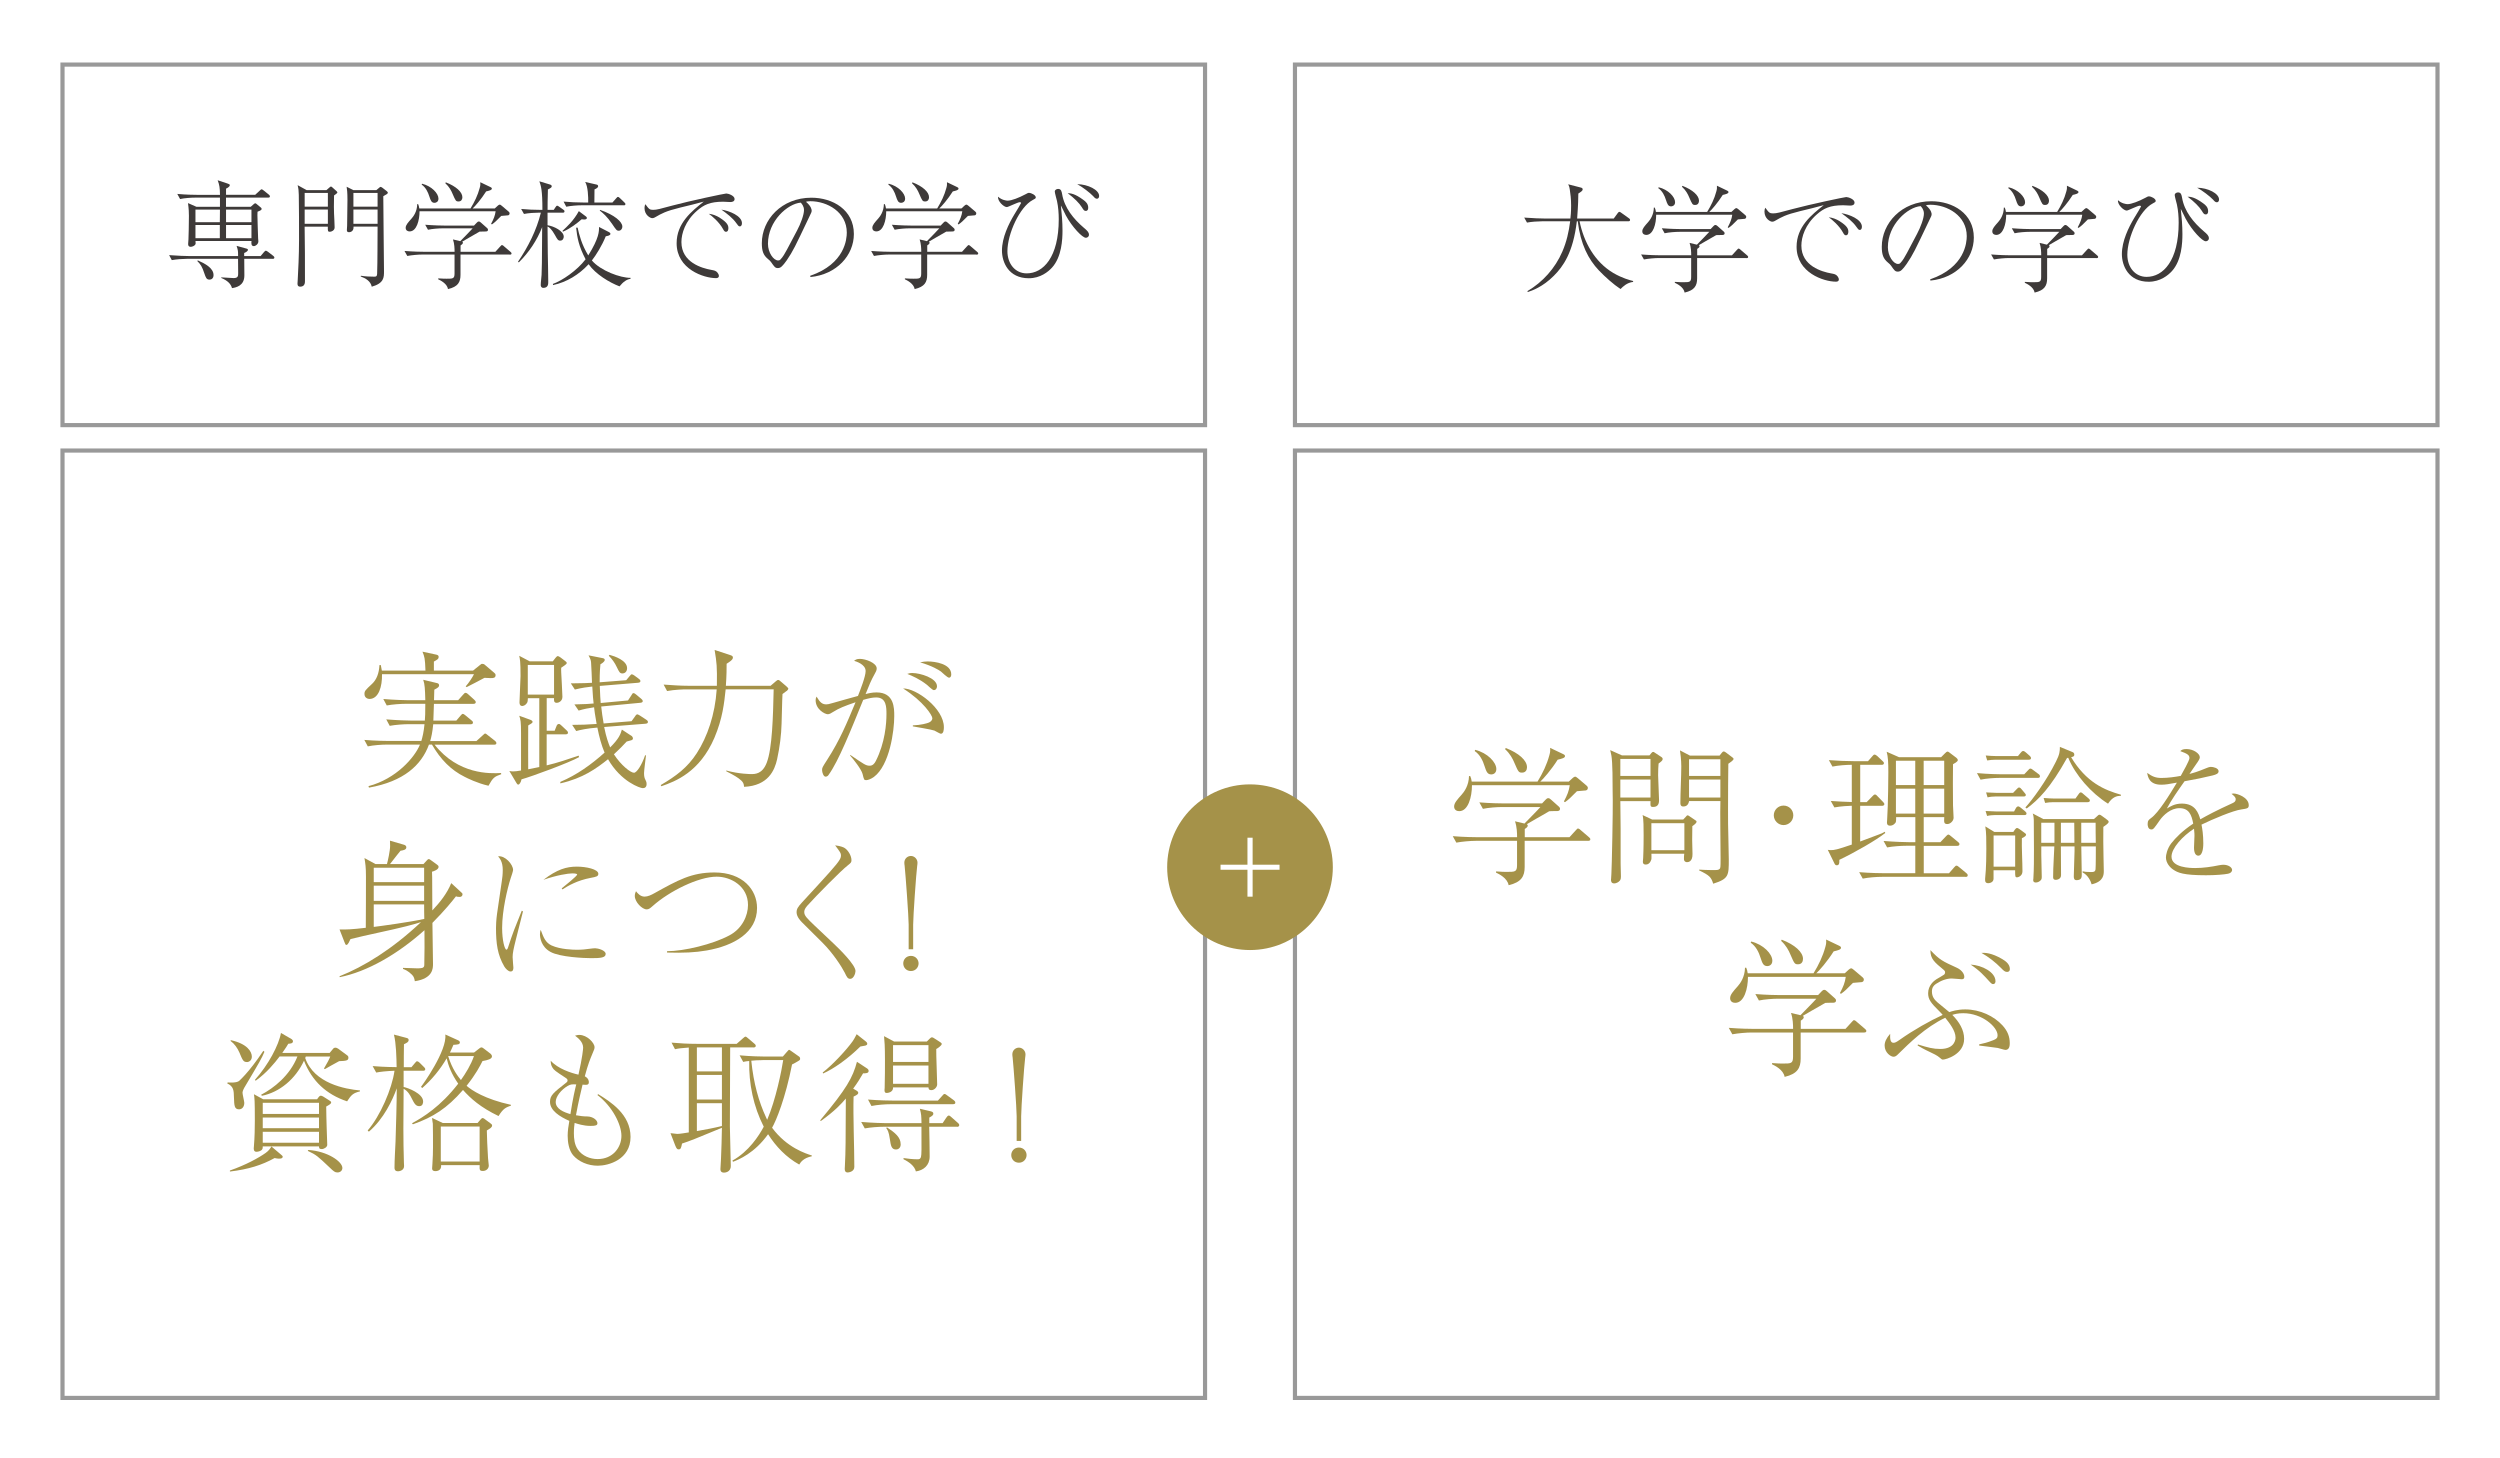 <?xml version="1.0" encoding="UTF-8"?>
<svg xmlns="http://www.w3.org/2000/svg" version="1.1" viewBox="0 0 600 350">
  <defs>
    <style>
      .cls-1 {
        fill: #3e3a39;
      }

      .cls-2 {
        fill: #a59249;
      }

      .cls-3, .cls-4 {
        fill: #fff;
      }

      .cls-4 {
        stroke: #999;
        stroke-miterlimit: 10;
      }
    </style>
  </defs>
  <!-- Generator: Adobe Illustrator 28.7.2, SVG Export Plug-In . SVG Version: 1.2.0 Build 154)  -->
  <g>
    <g id="_レイヤー_1" data-name="レイヤー_1">
      <rect class="cls-3" width="600" height="350"/>
      <rect class="cls-4" x="15" y="15.5" width="274.21" height="86.53"/>
      <rect class="cls-4" x="310.79" y="15.5" width="274.21" height="86.53"/>
      <rect class="cls-4" x="15" y="108.13" width="274.21" height="227.37"/>
      <rect class="cls-4" x="310.79" y="108.13" width="274.21" height="227.37"/>
      <g>
        <path class="cls-1" d="M65.42,62.12h-6.8c0,.62.03,3.42.03,3.98,0,2.55-2.07,2.91-2.97,3.05-.28-1.04-1.09-1.82-2.58-2.44v-.14c.45.03,2.55.17,2.97.17,1.09,0,1.09-.53,1.09-1.18,0-.56-.03-2.97-.03-3.44h-12.29c-.98,0-2.55.11-3.61.31l-.64-1.2c2.1.17,4.12.22,4.65.22h11.9c0-1.2,0-1.34-.36-2.44l2.44.67c.14.03.28.11.28.28,0,.36-.62.64-.9.76v.73h3.95l.78-.92c.25-.28.34-.36.48-.36s.42.2.53.28l1.23.95c.14.11.28.25.28.42,0,.25-.22.31-.42.31h-.01ZM64.35,47.42h-10.11v2.21h5.94l.7-.62c.17-.14.25-.22.39-.22.11,0,.22.08.31.17l1.01.84c.11.11.2.17.2.31,0,.28-.11.34-.98.7-.03.31-.03.39-.03.81,0,1.15.14,4.4.17,5.63.03.11.06.59.06.67,0,.67-.67,1.15-1.09,1.15-.67,0-.62-.73-.56-1.23h-13.44c.03.59.06.67-.03.81-.14.31-.73.59-1.12.59-.34,0-.62-.17-.62-.64,0-.17.08-.98.08-1.15.03-.92.11-3.3.11-5.66,0-.7-.03-1.68-.22-3.05l2.04.9h5.63v-2.21h-5.99c-.98,0-2.55.11-3.58.34l-.67-1.23c2.1.2,4.14.22,4.65.22h5.6c-.03-1.76-.14-2.38-.56-3.5l2.35.78c.42.14.56.2.56.42,0,.39-.78.76-.9.81v1.48h7l1.06-.98c.34-.31.36-.34.48-.34.14,0,.34.17.53.31l1.18.95c.14.11.28.25.28.45,0,.25-.22.28-.42.28h-.01ZM46.91,50.31v3.02h5.85l.03-3.02s-5.88,0-5.88,0ZM52.76,54h-5.85v3.16h5.85v-3.16ZM50.3,67.11c-.76,0-.9-.48-1.26-1.51-.53-1.6-.87-2.13-1.68-2.94l.11-.17c1.76.78,3.78,1.85,3.78,3.53,0,.81-.53,1.09-.95,1.09ZM60.35,50.31h-6.1v3.02h6.1v-3.02ZM60.35,54h-6.1v3.16h6.1v-3.16Z"/>
        <path class="cls-1" d="M80.17,46.92c-.06,2.46-.03,3.36,0,4.31.03.92.14,2.41.14,3.36,0,.73-.78,1.04-1.15,1.04-.5,0-.5-.22-.48-1.23h-5.57c.08,3.28.08,9.49.08,13.08,0,.31,0,1.32-1.12,1.32-.67,0-.67-.5-.67-.76,0-.17.06-.84.06-.98.11-2.04.31-5.77.31-9.44,0-2.69,0-8.54-.06-10.86-.03-1.01-.06-1.43-.28-2.32l2.18,1.2h4.73l.7-.62c.25-.22.31-.25.39-.25.14,0,.36.22.39.25l.87.78c.06.06.28.25.28.39,0,.22-.73.64-.81.73h.01ZM78.69,46.3h-5.57v3.3h5.57v-3.3ZM78.69,50.28h-5.57v3.44h5.57v-3.44ZM91.99,47.09c-.03,1.04.17,15.15.17,18,0,1.51,0,2.88-2.94,3.72-.25-1.32-1.48-2.04-2.66-2.46l.06-.17c1.06.17,2.13.22,3.19.22.48,0,.67-.08.7-.7.11-3.14.08-8.18.11-11.31h-5.77c.08,1.32-.98,1.34-1.12,1.34-.45,0-.48-.31-.48-.53,0-.17.06-.9.06-1.06,0-.95.08-5.26.08-6.16,0-1.79-.11-2.69-.2-3.16l1.62.81h5.52l.59-.5c.11-.11.31-.28.45-.28.11,0,.34.17.42.22l.98.76c.17.14.31.28.31.42,0,.25-.28.39-1.09.84h0ZM90.62,46.3h-5.8v3.3h5.8v-3.3ZM90.62,50.28h-5.8v3.44h5.8v-3.44Z"/>
        <path class="cls-1" d="M122.31,61.09h-11.79v4.87c0,1.74-.59,2.86-3,3.42-.22-1.34-1.88-2.13-2.35-2.35v-.22c1.04.08,1.71.08,2.04.08,1.48,0,1.88,0,1.88-1.26v-4.54h-7.73c-1.01,0-2.55.14-3.61.34l-.67-1.2c2.1.17,4.14.2,4.68.2h7.34c0-.76-.03-1.93-.39-2.97l1.76.42c.45-.48,2.58-2.6,2.97-3.08h-7.14c-.98,0-2.52.11-3.58.34l-.67-1.2c2.1.17,4.14.2,4.65.2h7.06l.67-.7c.17-.2.31-.28.5-.28.17,0,.31.11.48.25l1.51,1.34c.11.11.2.22.2.36,0,.45-.36.45-.73.45-.64,0-.92,0-1.29.03-.39.25-2.13,1.23-2.49,1.43-.56.34-1.48.87-1.68.98.06.06.17.11.17.28,0,.25-.34.48-.56.62v1.54h8.34l1.15-1.26c.28-.31.34-.36.45-.36.17,0,.5.28.5.31l1.51,1.29c.14.14.28.22.28.42,0,.25-.25.28-.45.28v-.03ZM121.92,51.68s-1.46.14-1.62.14c-1.32,1.32-1.46,1.48-2.24,2.04l-.2-.14c.62-1.15.95-1.96,1.09-3.02h-18.26c0,2.18-.7,4.84-2.38,4.84-.45,0-.95-.22-.95-.87s.56-1.26,1.43-2.24c.42-.48,1.32-1.65,1.34-3.44h.22c.14.34.22.59.28,1.04h12.29c.95-1.54,1.74-3.16,2.21-4.93.17-.59.17-.87.14-1.37l2.46,1.18c.17.08.31.17.31.36,0,.34-.56.48-1.37.67-1.18,1.88-2.74,3.67-3.25,4.09h5.32l.73-.67c.11-.11.31-.25.48-.25.08,0,.14,0,.48.28l1.65,1.4c.14.14.22.22.22.42,0,.14-.06.42-.39.48h0ZM104.28,48.68c-.73,0-.92-.59-1.23-1.51-.34-1.09-.87-2.18-1.85-2.86l.08-.22c2.3.56,3.95,2.32,3.95,3.58,0,.81-.62,1.01-.95,1.01ZM110.05,48.35c-.64,0-.7-.14-1.43-1.82-.31-.76-.81-1.71-1.74-2.55l.11-.22c2.46.95,3.98,2.32,3.98,3.58,0,.5-.25,1.01-.92,1.01Z"/>
        <path class="cls-1" d="M135.05,51.04h-3.64v3.02c1.54.22,3.89,1.4,3.89,2.74,0,.36-.2.95-.84.95-.53,0-.67-.25-1.29-1.37-.76-1.34-1.29-1.82-1.76-2.02.03,1.04.06,5.57.06,6.5.03,1.9.11,4.93.11,6.83,0,.45,0,1.4-1.18,1.4-.53,0-.62-.45-.62-.67,0-.7.17-1.79.2-2.46.08-1.48.08-2.46.14-11.45-1.23,3.16-3.16,6.05-5.6,8.46l-.2-.14c2.44-3.61,4.45-7.56,5.49-11.79h-.48c-.87,0-2.44.08-3.58.31l-.67-1.2c1.54.14,3.11.22,4.65.22h.45c0-4.82-.34-5.74-.73-6.86l2.66.81c.17.06.31.2.31.39,0,.28-.25.42-.92.76-.08,2.44-.08,4.06-.08,4.9h1.48l.42-.64c.17-.28.28-.36.42-.36.11,0,.17.03.56.31l.9.64c.14.08.28.2.28.42,0,.25-.22.31-.42.31h-.01ZM148.69,68.73c-2.41-.92-5.74-2.91-7.42-5.32-2.3,2.49-5.24,4.31-8.54,5.01l-.03-.28c2.21-.78,5.8-3.22,7.84-5.91-1.65-3.14-2.02-5.24-2.27-7.59h.36c.34,1.54.92,3.98,2.55,6.66,2.63-4.2,2.6-5.82,2.58-6.83l2.38,1.23c.14.06.36.22.36.42,0,.39-.64.5-1.12.59-.9,2.24-2.32,4.51-3.33,5.8,2.07,2.46,6.86,4.2,9.27,4.17v.25c-.84.08-1.76.7-2.63,1.79h0ZM140.23,52.69c-.25,0-.48-.03-.64-.06-1.09.95-2.72,2.24-4.48,2.97l-.11-.2c1.12-1.04,2.69-2.46,3.92-4.73l1.68,1.26c.17.14.25.22.25.36,0,.39-.5.39-.62.39h0ZM149.67,49.27h-10.16c-.9,0-2.46.11-3.61.34l-.64-1.23c1.54.14,3.08.22,4.65.22h1.26c.03-1.29-.06-3.89-.73-4.93l2.58.59c.28.06.53.11.53.42,0,.39-.48.59-.87.78,0,.28,0,.56-.03,3.14h4.34l.87-.98c.28-.31.31-.36.45-.36.17,0,.31.14.53.34l.98.95c.17.17.28.25.28.45,0,.25-.22.28-.42.28h0ZM148.52,55.38c-.5,0-.62-.17-1.6-1.62-1.18-1.74-2.16-2.6-2.97-3.22l.06-.17c3.47,1.2,5.35,2.86,5.35,4,0,.62-.42,1.01-.84,1.01Z"/>
        <path class="cls-1" d="M156.81,50.36c.78,0,1.54-.2,4.62-1.04,4.17-1.12,12.52-2.88,12.88-2.88.45,0,1.99.5,1.99,1.32,0,.67-.7.73-1.06.73-.25,0-1.46-.08-1.68-.08-3.16,0-4.68.76-6.27,2.16-2.86,2.49-3.75,5.49-3.75,7.53,0,4.9,4.96,6.27,7.11,6.66.76.14,1.18.2,1.57.7.2.25.31.53.31.76,0,.45-.39.53-.7.53-2.88,0-9.44-2.13-9.44-8.37,0-4.82,3.58-7.67,6.52-10-1.68.48-3.75.98-5.63,1.43-3.56.87-4.54,1.46-5.94,2.27-.17.11-.48.28-.81.28-.45,0-1.85-.73-1.85-2.44,0-.42.08-.64.2-.92.87,1.18,1.01,1.37,1.93,1.37h0ZM172.71,52.24c1.88,1.18,2.1,1.88,2.1,2.52,0,.28-.06.87-.59.87-.31,0-.48-.28-.67-.62-.92-1.71-2.69-3.19-3.44-3.7.92.08,1.82.45,2.6.92h0ZM178.06,53.58c0,.67-.36.76-.5.76-.31,0-.5-.31-.78-.7-.95-1.37-2.3-2.35-3.64-3.33,1.85.28,4.93,1.46,4.93,3.28h0Z"/>
        <path class="cls-1" d="M194.47,66.18c8.37-2.88,8.76-8.9,8.76-10.36,0-4.9-4.65-7.53-8.76-7.53-.59,0-.76.06-1.04.14,1.37,1.15,1.37,1.99,1.37,2.13,0,.34-.08.45-.67,1.68-3.42,7.17-3.72,7.87-5.32,10.25-.14.2-1.04,1.51-1.6,1.74-.17.08-.36.11-.53.11-.64,0-.84-.31-1.62-1.43-.2-.28-.36-.42-.76-.76-1.09-.9-1.46-1.88-1.46-3.78,0-5.63,4.73-10.92,11.9-10.92,5.12,0,10.19,2.91,10.19,8.71,0,5.12-4.12,9.72-10.42,10.33l-.06-.31h.02ZM191.31,55.29c.84-1.57,1.65-3.75,1.65-4.87,0-.95-.56-1.54-.78-1.79-3.14.25-7.87,4.4-7.87,9.88,0,2.13,1.34,4,2.44,4,.17,0,.36-.03.53-.2.62-.62,1.12-1.54,1.62-2.46l2.41-4.56Z"/>
        <path class="cls-1" d="M234.31,61.09h-11.79v4.87c0,1.74-.59,2.86-3,3.42-.22-1.34-1.88-2.13-2.35-2.35v-.22c1.04.08,1.71.08,2.04.08,1.48,0,1.88,0,1.88-1.26v-4.54h-7.73c-1.01,0-2.55.14-3.61.34l-.67-1.2c2.1.17,4.14.2,4.68.2h7.34c0-.76-.03-1.93-.39-2.97l1.76.42c.45-.48,2.58-2.6,2.97-3.08h-7.14c-.98,0-2.52.11-3.58.34l-.67-1.2c2.1.17,4.14.2,4.65.2h7.06l.67-.7c.17-.2.31-.28.5-.28.17,0,.31.11.48.25l1.51,1.34c.11.11.2.22.2.36,0,.45-.36.45-.73.45-.64,0-.92,0-1.29.03-.39.25-2.13,1.23-2.49,1.43-.56.34-1.48.87-1.68.98.06.06.17.11.17.28,0,.25-.34.48-.56.62v1.54h8.34l1.15-1.26c.28-.31.34-.36.45-.36.17,0,.5.28.5.31l1.51,1.29c.14.14.28.22.28.42,0,.25-.25.28-.45.28v-.03ZM233.92,51.68s-1.46.14-1.62.14c-1.32,1.32-1.46,1.48-2.24,2.04l-.2-.14c.62-1.15.95-1.96,1.09-3.02h-18.26c0,2.18-.7,4.84-2.38,4.84-.45,0-.95-.22-.95-.87s.56-1.26,1.43-2.24c.42-.48,1.32-1.65,1.34-3.44h.22c.14.34.22.59.28,1.04h12.29c.95-1.54,1.74-3.16,2.21-4.93.17-.59.17-.87.14-1.37l2.46,1.18c.17.08.31.17.31.36,0,.34-.56.48-1.37.67-1.18,1.88-2.74,3.67-3.25,4.09h5.32l.73-.67c.11-.11.31-.25.48-.25.08,0,.14,0,.48.28l1.65,1.4c.14.14.22.22.22.42,0,.14-.06.42-.39.48h.01ZM216.28,48.68c-.73,0-.92-.59-1.23-1.51-.34-1.09-.87-2.18-1.85-2.86l.08-.22c2.3.56,3.95,2.32,3.95,3.58,0,.81-.62,1.01-.95,1.01ZM222.05,48.35c-.64,0-.7-.14-1.43-1.82-.31-.76-.81-1.71-1.74-2.55l.11-.22c2.46.95,3.98,2.32,3.98,3.58,0,.5-.25,1.01-.92,1.01Z"/>
        <path class="cls-1" d="M260.58,57.06c-.81,0-3.28-2.58-4.79-5.38-.17-.31-1.12-2.32-1.15-2.32-.06,0,0,.17,0,.28.17,1.43.36,3.64.36,5.71s-.17,6.3-2.52,8.88c-.9.98-2.77,2.55-5.57,2.55-4.87,0-6.44-3.86-6.44-6.64,0-3.16,1.65-6.47,2.94-8.62.59-.95,1.65-2.72,1.65-2.8,0-.14-.2-.2-.28-.2-.53,0-2.8,1.18-3.14,1.18-.76,0-2.27-1.46-2.1-2.49.87.81,1.99.95,2.3.95.92,0,2.72-.7,4.23-1.51.62-.34.67-.36.9-.36.53,0,1.62.53,1.62,1.09,0,.25-.2.34-.73.62-3.14,1.65-6.08,8.15-6.08,12.29,0,3.05,1.9,5.32,4.62,5.32,4,0,7.7-3.89,7.7-12.99,0-1.43-.11-2.94-.42-4.37-.08-.36-.53-1.93-.53-2.27,0-.45.48-.64.81-.64.73,0,.84.64.95,1.26.56,3.28,2.72,5.94,5.24,8.09.76.64,1.2,1.04,1.2,1.65,0,.5-.42.73-.78.73h.01ZM260.58,50.62c-.39,0-.53-.22-.95-.9-.56-.92-1.79-2.16-3.39-3.36.7.03,1.65.06,3.75,1.6.59.42,1.18.95,1.18,1.9,0,.36-.11.76-.59.76h0ZM263.27,47.7c-.34,0-.59-.25-.9-.62-.76-.81-2.63-2.24-3.84-2.88,2.58.03,5.26,1.37,5.26,2.83,0,.34-.17.67-.53.67h0Z"/>
      </g>
      <g>
        <path class="cls-2" d="M117.17,188.56c-2.59-.58-5.04-1.8-5.65-2.12-3.28-1.62-5.79-4.18-7.85-7.74h-.72c-1.8,4.93-6.05,8.85-14.4,10.33l-.11-.36c6.62-1.73,11.09-6.88,12.35-9.97h-7.88c-1.3,0-3.28.14-4.64.43l-.83-1.55c2.66.22,5.29.25,5.98.25h7.7c.29-.97.58-2.16.76-4.03h-3.71c-1.26,0-3.28.14-4.64.4l-.83-1.55c2.7.22,5.29.29,5.98.29h3.28c.07-.79.11-1.8.11-4.03h-4.61c-1.3,0-3.28.14-4.64.4l-.83-1.55c2.66.22,5.29.29,5.98.29h4.1c-.07-2.63-.11-3.78-.5-4.9l3.31.79c.14.04.5.11.5.54,0,.36-.25.58-1.15,1.04,0,.47-.04.68-.07,2.52h5.8l1.19-1.33c.36-.4.4-.43.58-.43.25,0,.54.25.65.36l1.44,1.3c.18.18.36.36.36.58,0,.32-.29.4-.54.4h-9.5l-.14,4.03h5.51l1.01-1.19c.36-.4.4-.43.54-.43.22,0,.47.22.65.36l1.44,1.19c.18.14.36.29.36.54,0,.32-.29.4-.54.4h-9c-.18,1.91-.47,3.17-.72,4.03h11.09l1.51-1.37c.43-.36.43-.43.58-.43.18,0,.32.14.65.4l1.69,1.33c.18.14.36.32.36.58,0,.32-.32.36-.54.36h-14.29c5.69,7.2,13.28,6.95,15.95,6.8l.04.29c-1.66.58-1.98.83-3.06,2.77l-.06-.02ZM117.85,162.75c-.36,0-.47,0-1.58-.07-.68.36-3.64,1.94-4.28,2.23l-.22-.18c.79-.9,1.62-2.16,1.98-2.92h-22.07c.07,2.92-.79,5.94-3.02,5.94-.32,0-1.19-.22-1.19-1.19,0-.72.18-.9,1.84-2.45,1.04-.97,1.66-2.48,1.76-4.5h.32c.11.5.14.76.25,1.33h10.47c-.11-3.02-.22-3.28-.72-4.54l3.35.72c.22.07.54.14.54.54,0,.47-.25.61-1.15,1.12v2.16h9.4l1.62-1.3c.36-.29.4-.32.58-.32.25,0,.47.07.65.25l2.2,1.87c.18.14.36.32.36.58,0,.72-.61.72-1.08.72h-.01Z"/>
        <path class="cls-2" d="M125.16,187.05c-.14.76-.54,1.26-.76,1.26s-.36-.22-.5-.47l-1.66-2.81c.29.07.54.11.9.11.5,0,1.01-.07,1.91-.22v-8.89c0-2.88-.11-3.28-.43-4.25l2.77,1.01s.43.18.43.47c0,.18-.22.36-.47.5-.32.18-.36.18-.58.36-.04,1.69,0,9.86,0,10.51.9-.18,1.87-.36,2.66-.54v-16.52h-2.74c-.04.72-.04.79-.14,1.01-.47.86-1.19.86-1.22.86-.65,0-.65-.72-.65-.86,0-1.01.25-5.44.25-6.33,0-3.56-.14-4.03-.32-4.86l2.52,1.33h5.54l.65-.83c.18-.25.4-.43.58-.43.14.04.36.14.61.32l1.04.79c.25.18.47.36.47.54,0,.36-.79.72-1.33,1.15,0,.32-.04.61,0,1.08.04.94.29,5.08.29,5.9,0,1.08-.97,1.44-1.33,1.44-.72,0-.72-.5-.68-1.12h-1.76v7.81h1.91l.43-1.08c.07-.22.25-.54.58-.54.22,0,.36.14.68.43l1.15,1.08c.07.07.36.32.36.58,0,.32-.29.4-.58.4h-4.54v7.45c2.52-.58,5.15-1.48,7.67-2.34l.11.36c-2.34,1.33-11.45,4.68-13.82,5.33h0ZM132.97,159.58h-6.3v7.13h6.3v-7.13ZM154.97,173.69l-9.97.79c.5,2.52,1.01,3.85,1.44,4.9,2.16-2.16,2.48-3.17,2.81-4.28l2.41,1.58c.14.14.25.36.25.54,0,.29-.22.36-.36.43-.18.04-.97.29-1.15.32-.86.94-1.73,1.84-3.06,3.06,1.69,2.63,4,4.43,4.82,4.43.68,0,1.91-1.94,2.66-4.18h.22c-.07.65-.47,3.64-.47,4.25,0,.83.11,1.22.36,1.69.18.36.25.54.25.97,0,.65-.36.97-.9.97-.61,0-5.22-1.51-8.35-6.95-2.81,2.23-6.01,4.57-11.45,5.8v-.36c3.96-1.66,7.45-4.18,10.62-7.02-.76-1.8-1.3-3.82-1.73-6.01-2.34.18-4.07.54-5.08.83l-.97-1.48c2.34,0,3.42-.07,5.87-.22-.4-2.2-.54-3.35-.61-4-1.26.18-2.52.43-3.71.79l-1.01-1.48c2.27-.04,4.03-.14,4.61-.22-.04-.22-.25-2.38-.32-4.07-.79.07-2.66.32-4.18.72l-.97-1.48c2.59,0,4.64-.11,5.08-.14-.04-.76-.14-4.18-.22-4.86-.04-.58-.18-.9-.61-1.73l3.42.68c.36.07.47.22.47.43,0,.43-.79.9-1.04,1.04-.07.9-.18,1.69-.18,4.32l6.37-.5.79-.94c.36-.43.4-.47.54-.47.22,0,.61.25.68.32l.97.72c.36.25.43.43.43.58,0,.29-.25.36-.54.4l-9.21.76c.04,1.73.18,3.74.22,4.1l6.55-.61.76-1.15c.29-.47.32-.61.58-.61.22,0,.54.29.72.43l1.08.9c.14.11.4.36.4.58,0,.25-.22.36-.5.4l-9.47.9c.11,1.19.36,2.81.58,4.07l6.7-.54.83-1.15c.07-.14.32-.5.54-.5.18,0,.61.29.68.32l1.48.97c.18.11.4.29.4.54,0,.32-.29.4-.5.4l-.03.02ZM149.42,161.63c-.65,0-.79-.29-1.4-1.55-.47-1.01-1.12-1.91-1.91-2.7l.18-.22c1.19.32,4.21,1.33,4.21,3.2,0,.79-.5,1.26-1.08,1.26h0Z"/>
        <path class="cls-2" d="M188.77,165.84l-.97.72c-.04.61-.07,1.26-.22,7.09-.07,2.74-.43,5.62-1.08,8.6-.58,2.56-2.09,6.33-7.92,6.59-.07-.76-.18-1.22-1.33-2.05-.9-.65-2.38-1.4-2.95-1.69v-.18c3.1.86,5.87.86,5.98.86.94,0,2.7,0,3.74-2.74,1.33-3.46,1.51-11.05,1.66-17.6h-11.52c-.36,3.31-.72,6.95-2.7,11.63-3.53,8.24-9.36,10.47-12.74,11.63l-.14-.29c3.64-2.12,6.41-4.18,8.64-7.63,2.56-3.96,4.39-9.29,4.79-15.33h-7.27c-.72,0-2.92.07-4.64.4l-.83-1.55c1.87.14,4.1.29,5.98.29h6.8c.07-4.68-.04-5.51-.54-8.6l3.71,1.22c.47.14.68.29.68.61,0,.54-.83,1.04-1.51,1.48,0,1.12,0,2.7-.18,5.29h10.73l1.26-1.08c.36-.29.4-.32.54-.32.22,0,.29.07.5.25l1.48,1.26c.43.4.47.47.47.58,0,.22-.29.47-.4.58l-.02-.02Z"/>
        <path class="cls-2" d="M204.07,181.18c3.38,2.3,3.74,2.59,4.68,2.59.65,0,1.12-.47,1.44-1.12,2.23-4.39,2.56-9.03,2.56-11.23,0-1.66,0-4.03-2.45-4.03-.9,0-1.76.18-3.13.58-2.99,7.34-5.9,14.65-8.28,17.96-.14.22-.36.47-.76.47-.5,0-.83-1.04-.83-1.55,0-.58,0-.61,1.26-2.56,2.99-4.64,4.68-8.71,6.77-13.75-2.74.94-3.96,1.44-5.29,2.27-.58.36-.97.61-1.37.61-.68,0-2.92-1.15-2.92-3.38,0-.32.07-.54.22-.86.83,1.44,1.4,1.87,2.34,1.87.29,0,.61-.04,1.66-.36,1.66-.5,4.03-1.12,5.94-1.66.58-1.48,1.84-4.68,1.84-5.98,0-1.66-2.41-2.34-2.77-2.45.32-.25.61-.47,1.4-.47,1.37,0,4.03.97,4.03,2.3,0,.43-.22.86-.4,1.15-1.01,1.8-1.44,2.92-2.27,5,.65-.18,1.58-.4,2.63-.4,4.25,0,4.25,3.74,4.25,5.69,0,3.49-1.08,11.77-4.9,14.61-.65.47-1.44.76-1.84.76-.5,0-.54-.14-.86-1.48-.29-1.12-2.12-3.46-2.99-4.43l.04-.18v.03ZM219.08,174.09c1.98-.07,3.42-.5,3.78-.65.47-.18.9-.54.9-1.08,0-.65-2.09-4-7.02-7.13,3.17-.07,9.79,4.79,9.79,9.29,0,.61-.07,1.58-.72,1.58-.25,0-1.33-.68-1.55-.76-.79-.29-4.46-.86-5.18-1.01v-.25h0ZM219.05,161.53c1.69,0,5.83,1.15,5.83,3.2,0,.29-.18.9-.76.9-.36,0-1.44-1.12-1.69-1.3-1.76-1.37-3.42-2.09-4.68-2.59.4-.14.68-.22,1.3-.22h0ZM222.72,158.75c1.62,0,5.58.54,5.58,3.1,0,.4-.14.79-.54.79s-1.66-1.26-1.94-1.48c-.58-.4-2.05-1.33-5-2.2.68-.14,1.22-.22,1.91-.22h-.01Z"/>
        <path class="cls-2" d="M110.29,215.26c-.4,0-.61-.04-.86-.14-.9,1.15-2.52,3.2-5.65,6.37,0,2.74.14,7.13.14,9.86,0,1.04,0,3.49-4.36,4.14-.11-.65-.22-1.08-.68-1.55-.94-.94-1.66-1.22-2.16-1.4v-.25c1.76.07,2.81.11,3.35.11,1.01,0,1.73,0,1.76-.76.07-2.3.07-5.98.04-8.39-6.52,5.83-13.79,9.97-20.34,11.27l-.04-.22c5.76-2.27,12.6-6.44,19.55-12.99-.58.18-1.87.58-3.6,1.01-3.67.94-9.65,2.12-13.32,3.06-.22.47-.61,1.4-.97,1.4-.22,0-.25-.11-.47-.65l-1.19-3.06c1.58.04,2.95,0,6.3-.4,0-3.42.07-8.89.04-12.31,0-2.27-.14-3.06-.36-4.43l2.63,1.44h2.77c.18-.61.76-3.17.76-4.39,0-.4-.04-.9-.04-1.22l3.46,1.01c.43.14.47.5.47.58,0,.61-.72.72-1.4.83-.18.22-1.66,2.05-2.52,3.2h8.03l.76-.83c.29-.29.32-.36.5-.36.07,0,.14-.04.43.18l1.58,1.15c.18.11.36.29.36.54,0,.65-1.15,1.04-1.58,1.15.04.61.04.9.04,1.37,0,1.12.04,6.7.04,7.92,1.84-1.94,3.53-4.07,4.54-6.55l2.3,2.12c.36.32.4.36.4.58,0,.18-.11.61-.68.61h-.03ZM101.79,208.25h-12.09v3.46h12.09s0-3.46,0-3.46ZM101.79,212.56h-12.09v3.64h12.09s0-3.64,0-3.64ZM101.79,217.06h-12.09v5.4c1.51-.18,8.89-1.19,12.09-1.91l.04-.04c0-.5-.07-2.92-.04-3.46h0Z"/>
        <path class="cls-2" d="M125.52,218.72c-.25,1.08-1.48,5.87-1.73,6.84-.54,2.16-.76,3.2-.76,4.14,0,.4.18,2.48.18,2.52,0,.43-.07.94-.68.94-.54,0-1.19-.68-1.51-1.22-1.62-2.77-1.98-5.51-1.98-9.21,0-.68.04-1.87.25-3.42l1.15-7.88c.11-.68.22-1.62.22-2.63,0-1.98-.72-2.81-1.12-3.28,1.66-.25,3.6,1.94,3.6,3.28,0,.25-.43,1.58-.58,1.98-.79,2.48-2.05,7.7-2.05,11.92,0,2.99.61,5.22,1.04,5.22.22,0,.4-.54.4-.58,1.12-3.46,1.69-4.86,3.28-8.78l.29.18v-.02ZM132.43,226.93c2.05.94,5.18,1.01,5.98,1.01,1.3,0,1.91-.07,3.82-.32.29-.04.47-.04.61-.04.61,0,2.52.47,2.52,1.37s-1.22,1.01-3.46,1.01c-1.66,0-7.56-.25-9.79-1.51-2.23-1.22-2.52-3.42-2.52-4.21,0-.47.07-.76.18-1.08.68,1.84,1.12,3.06,2.66,3.78h0ZM134.81,213.21c.76-.61,3.71-2.99,3.71-3.31,0-.29-1.04-.29-1.12-.29-1.04,0-3.82.43-6.98,1.55,3.28-2.52,5.54-3.17,8.03-3.17,2.2,0,5.15.61,5.15,1.73,0,.61-.5.72-1.84.97-3.24.61-5.44,1.91-6.77,2.77l-.18-.25h0Z"/>
        <path class="cls-2" d="M160.08,228.29c4.07,0,10.98-1.66,14.94-3.78,3.1-1.62,4.5-4.75,4.5-7.31,0-4.46-4.03-6.8-7.52-6.8-4.32,0-11.34,3.46-15.33,7.02-.68.61-.97.83-1.48.83-1.08,0-2.84-1.76-2.84-3.24,0-.5.18-.86.29-1.12.36.47,1.04,1.3,2.05,1.3.79,0,1.62-.4,2.38-.83,5.65-3.13,8.89-4.97,14.4-4.97,6.8,0,10.22,4.14,10.22,8.53,0,5.9-5.54,9.04-12.06,10.19-2.88.5-5.54.61-9.54.5v-.32h-.01Z"/>
        <path class="cls-2" d="M192.37,221.24c-.14-.14-1.19-1.19-1.19-2.27,0-.83.32-1.3,1.26-2.34,6.23-6.77,8.39-9.11,9.07-10.29.32-.54.32-.86.32-1.01,0-.58-.14-.76-1.4-2.45,1.44.18,2.05.5,2.23.61.86.5,1.69,1.87,1.69,2.95,0,.54-.14.65-.9,1.26-1.58,1.22-7.42,7.13-9.75,9.72-.65.76-.68,1.19-.68,1.48,0,.86.61,1.44,2.48,3.24,1.48,1.4,2.95,2.81,4.46,4.21,1.58,1.48,5.36,5.22,5.36,6.7,0,.58-.47,1.87-1.26,1.87-.61,0-.83-.43-1.3-1.44-.76-1.51-2.88-4.75-5.29-7.16l-5.11-5.08h0Z"/>
        <path class="cls-2" d="M216.78,231.21c0-.9.68-1.8,1.84-1.8s1.84.94,1.84,1.8c0,.94-.72,1.84-1.84,1.84s-1.84-.86-1.84-1.84ZM218.08,221.92c0-1.87-.76-12.24-.97-14.15-.04-.25-.07-.47-.07-.72,0-.97.76-1.62,1.58-1.62s1.58.72,1.58,1.62c0,.25-.04.54-.07.72-.25,1.91-.97,12.2-.97,14.15v5.9h-1.08v-5.9h0Z"/>
        <path class="cls-2" d="M58.85,260.69c-.22.32-.65,1.12-.65,1.55,0,.4.43,2.09.43,2.45,0,.9-.5,1.55-1.26,1.55-1.15,0-1.15-.97-1.22-2.81-.04-1.76-.07-2.66-1.62-3.42l.11-.22c.68.04,2.12.11,2.74-.36,0-.04,2.2-1.8,5.83-7.24l.25.25c-.68,1.62-1.15,2.41-4.61,8.24h0ZM66.88,278.07c-.29,0-.5-.04-.97-.14-3.06,1.69-6.23,2.7-10.73,3.24v-.25c3.82-1.33,6.88-3.02,8.57-4.21.76-.54,1.08-1.04,1.4-1.55l2.38,2.02c.25.22.32.29.32.43,0,.32-.25.47-.97.47h0ZM59.25,254.89c-.86,0-1.04-.47-1.8-2.3-.47-1.08-1.19-2.09-2.12-2.77l.07-.18c3.92.86,5.04,2.74,5.04,3.96,0,.9-.68,1.3-1.19,1.3h0ZM78.29,265.55c0,1.12.07,3.82.11,5.04.04.61.14,3.53.14,4.18,0,.54-.79,1.01-1.3,1.01-.65,0-.65-.25-.68-.65h-13.5c0,.25,0,.54-.14.72-.22.36-.9.58-1.37.58-.65,0-.65-.61-.65-.86,0-.04,0-.25.04-.47.18-2.12.22-4.5.22-6.08,0-5.04-.07-5.47-.22-6.41l2.23,1.22h12.92l.4-.54c.18-.18.25-.32.5-.32.14,0,.32.04.61.22l1.48.94c.32.22.4.29.4.43,0,.32-.29.5-1.19,1.01v-.02ZM83.29,264.32c-4.97-1.66-8.42-4.86-10.33-9.75-2.05,4.43-5.9,7.59-10.11,8.42l-.18-.25c3.02-1.58,6.91-4.61,8.71-9.18h-4.28c-1.22,1.62-3.1,3.92-5.76,5.83l-.14-.25c3.17-3.53,5.72-8.31,6.23-11.23l2.56,1.48c.14.11.32.29.32.5,0,.54-.58.58-1.12.61-.32.54-.5.86-1.44,2.2h11.37l.9-1.08s.18-.18.47-.18c.25,0,.5.14.68.25l2.2,1.62c.07.07.25.18.25.54,0,.72-.61.76-2.23.83-.4.18-3.35,1.87-3.42,1.91l-.22-.14c.86-1.48,1.22-2.12,1.51-2.88h-5.87c-.07.14-.07.18-.14.36,2.12,6.12,9.61,7.45,13.14,7.78v.22c-1.58.4-2.05.76-3.1,2.41v-.02ZM76.56,264.68h-13.5v2.66h13.5v-2.66ZM76.56,268.21h-13.5v2.56h13.5v-2.56ZM76.56,271.63h-13.5v2.63h13.5v-2.63ZM80.99,281.39c-.61,0-.9-.25-1.91-1.22-2.81-2.66-3.13-2.99-5.22-3.96l.14-.22c4.68.32,8.17,2.81,8.17,4.32,0,.61-.47,1.08-1.19,1.08h.01Z"/>
        <path class="cls-2" d="M101.51,256.98h-4.64v3.89c1.01.22,4.68,1.55,4.68,3.49,0,.22-.04,1.12-.9,1.12s-1.19-.58-1.84-1.87c-.32-.68-.94-1.8-1.94-2.3-.07,7.81-.11,12.02.07,17.71,0,.14.04.76.04.83,0,1.19-1.37,1.26-1.44,1.26-.86,0-.86-.61-.86-.9,0-1.76.18-4.54.25-6.3.11-3.35.29-9.54.29-12.71-1.01,2.81-3.1,7.31-6.69,10.4l-.29-.29c2.99-3.42,5.83-9.97,6.44-14.33-1.94.07-3.49.25-4.39.43l-.86-1.55c.97.07,2.74.22,5.76.25-.04-2.3-.11-5.69-.65-7.81l2.88.76c.47.11.65.22.65.54,0,.47-.36.65-1.12,1.01-.04.86-.04,4.75-.04,5.51h1.84l.79-.94c.36-.4.36-.47.58-.47.18,0,.43.18.61.36l1.01,1.01c.14.11.32.32.32.54,0,.32-.29.36-.54.36h0ZM119.65,267.85c-4.36-2.09-6.69-4.21-8.53-6.26-3.85,4.43-7.2,6.55-12.02,8.24l-.22-.25c2.66-1.44,6.84-4,11.09-9.5-1.66-2.38-2.38-4.39-2.77-6.08-1.55,2.66-3.53,5.08-5.87,7.13l-.29-.29c.4-.47,6.33-8.75,5.83-12.56l3.1,1.4c.29.14.4.36.4.47,0,.54-.54.54-1.55.61-.36.86-.54,1.22-.83,1.84h5.79l1.3-1.01c.14-.11.29-.22.47-.22s.43.18.61.32l1.55,1.19c.25.22.36.47.36.65,0,.61-.97.9-2.27,1.12-.58,1.15-1.58,3.13-3.82,5.94,1.22,1.08,4.39,3.2,10.65,4.57v.18c-1.26.47-1.84.68-2.99,2.52h0ZM116.84,271.31c0,.79.14,4.64.29,6.66,0,.29.18,1.51.18,1.76,0,.76-.65,1.3-1.4,1.3-.83,0-.83-.25-.79-1.4h-9.25c.14,1.44-1.22,1.44-1.37,1.44-.79,0-.79-.47-.79-.68,0-.18.07-.9.07-1.04.11-1.4.14-3.1.14-4.03,0-.79,0-5.22-.04-5.65-.04-.14-.18-1.15-.18-1.37l2.56,1.22h8.35l.72-.83c.22-.22.32-.36.5-.36.14,0,.29.11.36.14l1.55,1.15c.36.25.36.4.36.5,0,.43-.4.68-1.26,1.19h0ZM115.11,270.37h-9.32v8.39h9.32v-8.39ZM107.56,253.45c.97,3.2,2.45,5,3.06,5.76,1.12-1.58,2.41-3.64,3.13-5.76,0,0-6.19,0-6.19,0Z"/>
        <path class="cls-2" d="M143.56,262.6c2.92,1.8,7.77,4.82,7.77,10.26s-5.29,6.91-7.85,6.91c-2.38,0-4.61-.97-5.94-2.52-1.01-1.22-1.3-3.13-1.3-4.68,0-1.08.18-2.41.4-3.56-2.3-1.01-4.64-2.48-4.64-4.57,0-1.55.83-2.2,3.85-4.57.29-.22.36-.36.36-.58,0-.14-.04-.32-.36-.54-2.63-1.73-2.92-1.94-3.28-2.56-.32-.54-.4-1.01-.4-1.62,1.73,1.94,4.9,2.95,6.66,3.35.97-4.25,1.12-6.23,1.12-6.48,0-1.37-1.19-2.3-1.94-2.88.29-.07.58-.18,1.04-.18,1.84,0,3.64,1.91,3.64,2.95,0,.32-.04.5-.61,1.8-.4.97-.97,2.3-1.73,5.18.97.5.97,1.26.97,1.4,0,.72-.47.68-1.51.61-.18.79-1.01,4.14-1.58,7.34.94.18,1.84.29,2.77.29,1.33.04,2.38.9,2.38,1.62,0,.5-.4.65-1.62.65-1.76,0-3.17-.5-3.85-.72-.07.54-.18,1.3-.18,2.45,0,1.3.14,2.81.97,3.96,1.04,1.51,2.92,2.27,4.72,2.27,3.74,0,5.72-2.88,5.72-5.58s-2.16-7.05-5.76-9.79l.18-.22h0ZM136.25,260.62c-1.48.86-2.88,2.48-2.88,3.85,0,1.66,1.91,2.45,3.53,2.92.61-3.92,1.12-6.01,1.4-7.13-.9-.04-1.33-.07-2.05.36h0Z"/>
        <path class="cls-2" d="M180.78,251.37h-5.54c-.04,6.34-.07,12.63-.07,18.97,0,1.33.22,7.99.22,9.47,0,1.62-1.55,1.62-1.66,1.62-.32,0-.83-.11-.83-.83,0-.36.14-2.09.14-2.48.11-1.98.18-5.44.22-7.45-6.7,2.77-7.6,3.13-9.57,3.78-.22,1.04-.29,1.4-.83,1.4-.29,0-.47-.11-.79-.9l-1.15-2.99c.25,0,1.37.18,1.62.18.61,0,2.09-.25,2.77-.36v-20.37c-2.12.18-2.3.18-3.31.4l-.83-1.58c1.87.18,4.1.29,5.98.29h9.65l1.48-1.3c.36-.32.5-.43.61-.43.18,0,.25.07.65.4l1.48,1.26c.18.14.36.32.36.54,0,.4-.4.4-.58.4l-.02-.02ZM173.26,251.37h-6.01v5.76h6.01v-5.76h0ZM173.26,257.99h-6.01v5.9h6.01v-5.9ZM173.26,264.76h-6.01v6.7c2.02-.36,4.18-.76,6.01-1.22v-5.47h0ZM191.79,279.48c-3.1-1.73-5.58-4.32-7.45-7.27-3.28,4.61-7.13,6.12-8.42,6.62l-.14-.29c3.92-2.16,6.37-5.97,7.52-8.13-2.48-4.86-3.6-10.29-3.49-15.77-.61.04-.97.11-1.44.22l-.86-1.58c2.7.25,5.33.29,6.01.29h4.36l.94-1.08c.43-.47.47-.54.58-.54.07,0,.32.18.68.43l1.73,1.22c.18.14.22.36.22.5,0,.25-.07.32-.43.54-.22.18-1.3.72-1.51.83-1.58,8.06-3.78,13.43-4.79,15.19,3.53,4.79,8.1,6.19,9.54,6.66v.18c-2.02.43-2.66,1.4-3.02,1.98h-.03ZM183.01,254.43c-1.04,0-2.05.07-2.7.14.54,5.4,1.8,9.86,3.56,13.64.04.14.18.4.25.54,2.05-4.72,3.49-11.92,3.85-14.33h-4.97,0Z"/>
        <path class="cls-2" d="M208.07,256.41c.22.14.4.32.4.61,0,.58-.68.58-1.33.58-.65,1.12-1.33,2.27-2.38,3.67l.68.4c.4.22.54.4.54.61,0,.25-.18.47-1.12.9-.14,4.68.18,12.2.18,16.88,0,1.19-1.44,1.33-1.58,1.33-.61,0-.72-.43-.72-.86,0-.07,0-.36.04-.83.18-3.6.18-5.44.22-16.05-1.08,1.26-2.52,2.88-6.01,5.4l-.14-.18c6.37-7.63,7.81-10.26,8.82-14.04l2.41,1.58h0ZM207.85,250c.18.14.29.29.29.54,0,.22-.22.32-.43.4-.11.04-.83.14-1.22.22-3.13,3.06-6.41,5.36-8.96,6.48l-.07-.25c2.3-1.76,5.69-5.4,7.2-7.52.29-.43.47-.76.94-1.66l2.27,1.8h-.02ZM229.67,270.41h-6.66c.04,1.98.11,5.15.11,7.13,0,2.16-1.48,3.35-3.31,3.6-.32-1.33-1.66-2.27-2.99-2.95l.04-.25c1.01.14,2.16.29,3.35.29.29,0,.68,0,.83-.61.14-.54.14-1.66.11-7.2h-8.96c-1.3,0-3.28.14-4.64.4l-.86-1.55c2.7.22,5.33.29,6.01.29h8.46c-.04-1.8-.04-2.12-.4-3.46l2.59.61c.5.11.65.29.65.58s-.18.5-.97.94v1.33h3.2l.86-1.29c.25-.36.4-.54.65-.54.18,0,.43.25.61.4l1.55,1.37c.14.11.32.29.32.54,0,.32-.29.4-.54.4v-.03ZM228.73,265.01h-14.94c-1.26,0-3.28.14-4.64.43l-.83-1.55c2.7.22,5.29.25,5.98.25h10.8l1.01-1.12c.25-.25.36-.47.58-.47s.43.22.65.36l1.58,1.15c.11.07.36.29.36.58,0,.32-.32.36-.54.36h0ZM224.7,251.76c-.04,1.33.22,7.27.22,8.5,0,.61-.65,1.37-1.37,1.37s-.68-.4-.72-.65h-8.5c.07,1.26-1.44,1.33-1.51,1.33-.32,0-.54-.11-.54-.68,0-.04.04-.29.04-.54.07-2.45.07-4.9.07-6.55,0-3.67-.11-4.64-.22-5.87l2.41,1.3h7.85l.61-.61c.22-.22.43-.4.61-.4.22,0,.43.14.65.29l1.4.9c.14.11.32.22.32.4,0,.4-1.12,1.12-1.33,1.22h0ZM216.17,274.62c0,1.04-.76,1.26-1.12,1.26-1.12,0-1.26-.97-1.48-2.48-.25-1.83-.58-2.27-.86-2.63l.14-.22c2.02,1.33,3.31,2.41,3.31,4.07h0ZM222.83,250.83h-8.5v4.03h8.5v-4.03ZM222.83,255.72h-8.5v4.39h8.5v-4.39h0Z"/>
        <path class="cls-2" d="M242.7,277.21c0-.9.68-1.8,1.84-1.8s1.84.94,1.84,1.8c0,.94-.72,1.84-1.84,1.84s-1.84-.86-1.84-1.84ZM244,267.92c0-1.87-.76-12.24-.97-14.15-.04-.25-.07-.47-.07-.72,0-.97.76-1.62,1.58-1.62s1.58.72,1.58,1.62c0,.25-.04.54-.07.72-.25,1.91-.97,12.2-.97,14.15v5.9h-1.08v-5.9h0Z"/>
      </g>
      <g>
        <path class="cls-2" d="M381.07,201.8h-15.15v6.26c0,2.23-.76,3.67-3.85,4.39-.29-1.73-2.41-2.74-3.02-3.02v-.29c1.33.11,2.2.11,2.63.11,1.91,0,2.41,0,2.41-1.62v-5.83h-9.93c-1.3,0-3.28.18-4.64.43l-.86-1.55c2.7.22,5.33.25,6.01.25h9.43c0-.97-.04-2.48-.5-3.82l2.27.54c.58-.61,3.31-3.35,3.82-3.96h-9.18c-1.26,0-3.24.14-4.61.43l-.86-1.55c2.7.22,5.33.25,5.98.25h9.07l.86-.9c.22-.25.4-.36.65-.36.22,0,.4.14.61.32l1.94,1.73c.14.14.25.29.25.47,0,.58-.47.58-.94.58-.83,0-1.19,0-1.66.04-.5.32-2.74,1.58-3.2,1.84-.72.43-1.91,1.12-2.16,1.26.07.07.22.14.22.36,0,.32-.43.61-.72.79v1.98h10.73l1.48-1.62c.36-.4.43-.47.58-.47.22,0,.65.36.65.4l1.94,1.66c.18.18.36.29.36.54,0,.32-.32.36-.58.36h-.03ZM380.56,189.71s-1.87.18-2.09.18c-1.69,1.69-1.87,1.91-2.88,2.63l-.25-.18c.79-1.48,1.22-2.52,1.4-3.89h-23.47c0,2.81-.9,6.23-3.06,6.23-.58,0-1.22-.29-1.22-1.12s.72-1.62,1.84-2.88c.54-.61,1.69-2.12,1.73-4.43h.29c.18.43.29.76.36,1.33h15.8c1.22-1.98,2.23-4.07,2.84-6.33.22-.76.22-1.12.18-1.76l3.17,1.51c.22.11.4.22.4.47,0,.43-.72.61-1.76.86-1.51,2.41-3.53,4.71-4.17,5.25h6.84l.94-.86c.14-.14.4-.32.61-.32.11,0,.18,0,.61.36l2.12,1.8c.18.18.29.29.29.54,0,.18-.07.54-.5.61h-.02ZM357.89,185.86c-.94,0-1.19-.76-1.58-1.94-.43-1.4-1.12-2.81-2.38-3.67l.11-.29c2.95.72,5.08,2.99,5.08,4.61,0,1.04-.79,1.3-1.22,1.3h0ZM365.3,185.43c-.83,0-.9-.18-1.84-2.34-.4-.97-1.04-2.2-2.23-3.28l.14-.29c3.17,1.22,5.11,2.99,5.11,4.61,0,.65-.32,1.3-1.19,1.3h.01Z"/>
        <path class="cls-2" d="M398.06,183.27c-.07.79-.11,1.58-.11,2.77,0,.94.22,5.08.22,5.94,0,.5,0,1.69-1.4,1.69-.72,0-.68-.25-.65-1.4h-7.24c0,1.87.07,4.86.07,6.73v8.31c0,.47.07,2.59.07,3.02,0,.25,0,.65-.22.97-.32.43-.94.72-1.37.72-.79,0-.79-.61-.79-.94,0-.07.14-.18.32-10.11.18-9.4.07-10.44.07-11.19,0-1.91,0-6.77-.29-8.42-.04-.29-.07-.4-.29-1.33l2.81,1.26h6.62l.43-.54c.18-.18.25-.29.47-.29.11,0,.14,0,.43.22l1.58,1.04c.18.14.25.25.25.43,0,.36-.29.58-1.01,1.12h.03ZM396.12,182.15h-7.24v4.07h7.24v-4.07ZM396.12,187.08h-7.24v4.32h7.24v-4.32ZM406.16,198.28c-.07,2.23-.04,4.43.04,6.66.04,1.91-1.04,1.98-1.33,1.98-.25,0-.72-.14-.72-.76,0-.4,0-.9.07-1.26h-7.88c0,.22.04,1.08,0,1.26,0,.07-.29,1.33-1.33,1.33-.65,0-.72-.36-.72-.72,0-.04.07-.76.07-.86.11-2.09.11-5.08.11-5.51,0-1.58,0-3.82-.25-4.79l2.3,1.08h7.45l.58-.61c.25-.29.32-.4.47-.4s.25.07.5.25l1.33.9c.22.14.32.22.32.36,0,.36-.5.72-1.01,1.08h0ZM404.25,197.56h-7.92v6.48h7.92v-6.48ZM414.8,183.27c-.04.94-.07,8.93-.07,10.98,0,2.34,0,4.64.07,6.33.07,2.81.11,5.11.11,5.72,0,3.82,0,4.61-3.74,5.79-.5-1.58-.86-1.98-3.38-3.2v-.18c.86.04,1.91.11,2.99.11,1.48,0,1.62,0,1.94-.29.18-.22.22-.25.22-2.48s-.14-11.81-.04-13.79h-7.52c-.07.32-.25,1.3-1.37,1.3-.22,0-.72,0-.72-.83,0-2.45.22-6.37.22-8.82,0-1.44-.22-3.28-.32-3.82l2.41,1.26h7.09l.54-.68c.14-.18.29-.32.47-.32s.43.18.58.29l1.48,1.12c.18.14.29.22.29.4,0,.29-.83.86-1.22,1.12h-.03ZM412.89,182.22h-7.52v4h7.52v-4ZM412.89,187.08h-7.52v4.32h7.52v-4.32Z"/>
        <path class="cls-2" d="M425.71,195.68c0-1.29,1.04-2.34,2.34-2.34s2.34,1.01,2.34,2.34-1.08,2.34-2.34,2.34-2.34-1.04-2.34-2.34Z"/>
        <path class="cls-2" d="M441.44,206.34v.36c0,.36,0,.97-.61.97-.32,0-.47-.22-.61-.54l-1.55-3.17c.29.04.47.07.76.07.79,0,1.44-.11,5-1.33v-9.32c-.54,0-2.63.11-4.18.4l-.86-1.55c1.4.11,3.64.22,5.04.25v-8.93c-1.26,0-3.28.14-4.64.43l-.86-1.55c1.87.14,4.14.25,6.01.25h3.38l1.01-1.15c.29-.36.4-.43.58-.43.22,0,.5.25.65.36l1.22,1.15c.22.22.36.32.36.54,0,.4-.4.4-.54.4h-5.15v8.96h1.55l1.37-1.4c.25-.29.43-.43.61-.43.22,0,.36.11.61.4l1.33,1.37c.22.22.32.36.32.54,0,.36-.4.4-.54.4h-5.26v8.57c.65-.25,3.89-1.48,4.61-1.73.65-.25.86-.36,1.3-.61l.11.29c-2.09,1.69-7.31,4.68-11.01,6.44h0ZM471.68,210.44h-20.01c-1.26,0-3.24.14-4.61.43l-.86-1.55c2.7.22,5.33.25,5.98.25h7.49v-6.59h-2.12c-1.3,0-3.28.14-4.64.4l-.86-1.55c2.7.22,5.33.29,6.01.29h1.62v-6.01h-4.61c0,.5,0,.97-.07,1.19-.11.25-.61.86-1.37.86s-.76-.54-.76-.79c0-.14,0-.18.04-.61.25-3.64.29-10.91.29-11.37,0-2.41-.07-3.74-.4-4.97l2.95,1.3h10.12l.94-.94c.25-.25.43-.4.61-.4s.47.25.61.36l1.48,1.12c.18.14.36.36.36.58,0,.36-.83.79-1.15.97-.04.36-.04,8.53,0,9.9,0,.47.14,2.52.14,2.95,0,.79-.83,1.51-1.48,1.51-.86,0-.83-.43-.76-1.66h-4.93v6.01h4l1.33-1.4c.14-.14.4-.43.58-.43s.43.22.65.4l1.66,1.37c.18.14.36.29.36.54,0,.32-.29.4-.54.4h-8.03v6.59h6.05l1.22-1.4c.36-.4.4-.43.58-.43s.25.04.65.36l1.69,1.4c.18.14.36.29.36.58,0,.32-.32.36-.54.36l-.03-.02ZM459.66,182.58h-4.64v5.83h4.64v-5.83ZM459.66,189.28h-4.64v5.98h4.64v-5.98ZM466.61,182.58h-4.93v5.83h4.93v-5.83ZM466.61,189.28h-4.93v5.98h4.93v-5.98Z"/>
        <path class="cls-2" d="M489.04,186.69h-9.07c-1.3,0-3.28.14-4.64.43l-.86-1.58c2.7.25,5.33.29,6.01.29h5.33l.9-.94c.25-.29.4-.43.58-.43.22,0,.47.18.68.36l1.26.94c.18.11.36.29.36.58s-.29.36-.54.36h0ZM485.25,201.16c-.07,2.2.14,5.76.14,7.96,0,1.22-1.19,1.44-1.26,1.44-.5,0-.5-.18-.5-1.69h-5.18v2.02c0,.9-.97,1.08-1.3,1.08-.47,0-.72-.25-.72-.72v-.36c.29-2.59.29-6.26.29-7.16,0-2.09,0-4.03-.25-5.4l2.16,1.33h4.57l.36-.54c.22-.29.36-.4.54-.4s.43.18.65.32l1.04.76c.25.18.47.32.47.54,0,.18-.25.5-1.01.83h0ZM485.83,195.61h-6.95c-.58,0-1.4.07-1.98.22l-.36-1.19c.65.04,2.02.11,2.56.11h4.28l.43-.79c.11-.22.36-.43.54-.43.22,0,.5.22.68.36l1.01.83c.25.22.32.36.32.54,0,.25-.18.36-.54.36h.01ZM486.91,182.33h-7.96c-.61,0-1.44.07-2.02.18l-.36-1.19c.65.07,2.05.14,2.59.14h5.15l.65-.79c.18-.25.4-.43.58-.43.25,0,.47.18.68.36l.9.79c.11.11.32.32.32.54,0,.29-.18.4-.54.4h.01ZM485.62,191.15h-6.62c-.61,0-1.4.07-1.98.22l-.36-1.19c.65.04,2.02.11,2.56.11h3.92l.83-.86c.29-.32.43-.43.61-.43.25,0,.43.22.58.4l.72.86c.18.22.32.36.32.54,0,.29-.29.36-.58.36h0ZM483.64,200.51h-5.18v7.49h5.18v-7.49ZM505.92,192.88c-4.07-2.56-7.85-6.88-9.54-11.01l-.29.04c-4,7.2-6.84,10.01-9.68,12.13l-.32-.25c1.62-1.76,5.04-6.37,7.34-11.01.9-1.76.94-2.52.94-3.53l3.06,1.26c.25.11.4.29.4.61,0,.36-.18.47-.76.61,3.64,6.05,7.99,7.88,11.95,9v.25c-.97.04-1.98.22-3.1,1.91h0ZM504.8,198.46c-.04,2.34,0,4.71.04,7.05.04,2.05.07,3.42.07,3.49,0,.86,0,2.59-2.92,3.24-.22-.86-.97-2.3-2.16-2.84v-.29c.47.11.9.18,1.98.18.58,0,1.04,0,1.12-.68.07-.72.07-4.61.07-5.47h-3.49c0,1.04.11,6.66.11,6.7,0,.61,0,1.4-1.26,1.4-.61,0-.65-.54-.65-.94,0-.97.18-5.18.18-6.05v-1.12h-3.28c0,1.12.04,5.94.04,6.91,0,1.04-1.12,1.12-1.22,1.12-.68,0-.68-.4-.68-.72,0-2.56.22-4.93.29-7.31h-3.13v2.09c0,.83.11,4.46.11,5.18,0,.43-.04.65-.25.86-.25.29-.72.54-1.15.54-.61,0-.65-.36-.65-.61,0-.14.04-.25.04-.36.14-2.16.14-4.75.14-6.88,0-1.3-.04-6.3-.04-7.2,0-.32-.07-1.01-.25-1.51l2.52,1.33h12.17l.76-.68c.22-.22.36-.36.58-.36.18,0,.47.22.61.32l1.22.9c.25.18.36.32.36.5,0,.25-.29.5-1.26,1.19l-.02.02ZM493.07,197.45h-3.17v4.82h3.17v-4.82ZM501.02,192.52h-8.21c-.58,0-1.4.07-1.98.18l-.36-1.19c.65.07,2.02.14,2.56.14h5.08l.72-1.01c.11-.18.32-.47.54-.47s.47.22.65.4l1.19,1.01c.18.18.36.29.36.54,0,.29-.25.4-.54.4h0ZM497.82,197.45h-3.2v4.82h3.24c0-.68-.04-4.07-.04-4.82h0ZM502.96,197.45h-3.46v4.82h3.49c-.04-.9-.04-4.1-.04-4.82h.01Z"/>
        <path class="cls-2" d="M525.47,181.93c0-.79-.65-1.08-2.2-1.66.29-.29.61-.5,1.48-.5,1.76,0,3.2,1.15,3.2,1.94,0,.18,0,.43-.5,1.15-.29.43-1.69,2.48-1.98,2.88.9-.22,1.84-.47,4.18-1.44.14-.07.65-.25.97-.25.54,0,1.84.29,1.84,1.04,0,.58-.58.79-1.4,1.01-2.48.61-3.82.86-6.77,1.4-1.51,2.12-3.17,4.5-4.25,6.55.83-.5,1.91-1.19,3.6-1.19,3.31,0,4,2.38,4.43,3.78,1.73-.97,3.64-2.02,7.74-3.89.47-.22.76-.43.76-.94,0-.47-.43-.83-1.01-1.29.29-.07.4-.07.58-.07.76,0,3.56.9,3.56,2.81,0,.76-.4.79-1.8,1.01-1.91.25-6.8,2.3-9.54,3.64.18.94.43,2.41.43,4.5,0,.36,0,2.95-1.19,2.95-1.01,0-1.04-1.51-1.04-1.94,0-.14.11-2.38.11-2.84,0-.11,0-.86-.11-1.69-2.77,1.8-5.4,4.68-5.4,6.7,0,2.66,4.46,2.74,5.72,2.74,1.91,0,4-.32,5.58-.65.61-.11.83-.14,1.15-.14,1.12,0,2.09.58,2.09,1.26,0,.22-.14.72-1.01.9-.9.18-2.95.36-5.26.36-5.47,0-6.77-.61-7.88-1.37-.76-.5-1.73-1.58-1.73-2.92,0-.5.25-2.02,1.26-3.35,1.08-1.37,2.66-2.99,5.29-4.75-.4-2.12-1.01-3.71-3.31-3.71-2.12,0-3.85,1.69-4.68,2.84-1.4,2.02-1.58,2.27-2.05,2.27-.86,0-.9-1.04-.9-1.3,0-.83.29-1.04.83-1.44,1.8-1.3,4.39-5.51,6.19-8.5-2.05.36-2.7.5-3.78.5-2.88,0-3.2-1.94-3.35-2.84,1.15.83,1.98,1.22,3.42,1.22,1.55,0,3.35-.25,4.64-.5.5-.9,2.09-3.67,2.09-4.28h0Z"/>
        <path class="cls-2" d="M447.31,247.8h-15.15v6.26c0,2.23-.76,3.67-3.85,4.39-.29-1.73-2.41-2.74-3.02-3.02v-.29c1.33.11,2.2.11,2.63.11,1.91,0,2.41,0,2.41-1.62v-5.83h-9.93c-1.3,0-3.28.18-4.64.43l-.86-1.55c2.7.22,5.33.25,6.01.25h9.43c0-.97-.04-2.48-.5-3.82l2.27.54c.58-.61,3.31-3.35,3.82-3.96h-9.18c-1.26,0-3.24.14-4.61.43l-.86-1.55c2.7.22,5.33.25,5.98.25h9.07l.86-.9c.22-.25.4-.36.65-.36.22,0,.4.14.61.32l1.94,1.73c.14.14.25.29.25.47,0,.58-.47.58-.94.58-.83,0-1.19,0-1.66.04-.5.32-2.74,1.58-3.2,1.84-.72.43-1.91,1.12-2.16,1.26.07.07.22.14.22.36,0,.32-.43.61-.72.79v1.98h10.73l1.48-1.62c.36-.4.43-.47.58-.47.22,0,.65.36.65.4l1.94,1.66c.18.18.36.29.36.54,0,.32-.32.36-.58.36h-.03ZM446.8,235.71s-1.87.18-2.09.18c-1.69,1.69-1.87,1.91-2.88,2.63l-.25-.18c.79-1.48,1.22-2.52,1.4-3.89h-23.47c0,2.81-.9,6.23-3.06,6.23-.58,0-1.22-.29-1.22-1.12s.72-1.62,1.84-2.88c.54-.61,1.69-2.12,1.73-4.43h.29c.18.43.29.76.36,1.33h15.8c1.22-1.98,2.23-4.07,2.84-6.33.22-.76.22-1.12.18-1.76l3.17,1.51c.22.11.4.22.4.47,0,.43-.72.61-1.76.86-1.51,2.41-3.53,4.71-4.17,5.25h6.84l.94-.86c.14-.14.4-.32.61-.32.11,0,.18,0,.61.36l2.12,1.8c.18.18.29.29.29.54,0,.18-.07.54-.5.61h-.02ZM424.13,231.86c-.94,0-1.19-.76-1.58-1.94-.43-1.4-1.12-2.81-2.38-3.67l.11-.29c2.95.72,5.08,2.99,5.08,4.61,0,1.04-.79,1.3-1.22,1.3h0ZM431.54,231.43c-.83,0-.9-.18-1.84-2.34-.4-.97-1.04-2.2-2.23-3.28l.14-.29c3.17,1.22,5.11,2.99,5.11,4.61,0,.65-.32,1.3-1.19,1.3h.01Z"/>
        <path class="cls-2" d="M474.99,250.65c1.04-.22,1.98-.43,3.49-1.04.68-.29.94-.5.94-1.15,0-1.98-3.71-5.29-8.24-5.29-1.29,0-2.05.22-2.63.4,1.66,1.69,2.84,3.6,2.84,5.76,0,3.74-4.39,4.97-5.08,4.97-.25,0-.32-.07-.79-.47-.54-.5-1.62-1.01-2.45-1.4-1.33-.61-2.23-1.15-2.84-1.51l.07-.25c2.45.76,3.67,1.08,5.36,1.08,3.56,0,3.67-2.38,3.67-2.74,0-1.66-1.51-3.53-2.48-4.75-4.79,2.3-8.71,6.19-11.16,8.6-.5.5-.76.76-1.26.76-.61,0-2.12-.94-2.12-2.7,0-.83.4-1.76,1.33-2.81-.07,1.33.07,2.16.79,2.16.4,0,.72-.18,1.44-.68,3.35-2.38,7.38-4.64,10.37-6.01-.14-.18-.29-.36-.65-.72-2.3-2.23-2.84-3.06-2.84-4.5,0-1.87,1.44-2.99,1.94-3.31.29-.14,1.8-1.08,1.91-1.15.14-.14.22-.29.22-.54,0-.18-.04-.32-.32-.58-2.23-1.84-3.24-2.66-3.2-4.75,2.2,2.34,2.88,2.66,6.37,4.25.94.43,1.76,1.3,1.76,2.16,0,.58-.47.58-.61.58-.25,0-2.02-.18-2.41-.18-1.15,0-2.48.43-3.78,1.3-.54.36-.97.86-.97,1.8,0,1.3.61,1.98,1.33,2.63.43.36,2.45,2.02,2.84,2.34.54-.18,1.87-.65,3.82-.65,3.6,0,6.91,1.62,8.93,3.82,1.26,1.37,1.76,2.74,1.76,4.28,0,.43,0,1.62-1.04,1.62-.29,0-1.58-.43-1.84-.47-.72-.14-3.82-.47-4.46-.58v-.28ZM478.92,235.46c0,.18-.04.72-.58.72-.22,0-.36-.04-.97-.72-1.15-1.26-2.23-2.52-4.43-3.96,2.77.14,5.97,1.84,5.97,3.96h0ZM480.57,230.2c.5.32,1.8,1.04,1.8,2.38,0,.5-.32.68-.68.68-.47,0-.79-.25-1.4-.9-1.37-1.4-3.02-2.7-4.75-3.67.86-.04,2.41-.04,5.04,1.51h-.01Z"/>
      </g>
      <g>
        <circle class="cls-2" cx="300" cy="208.13" r="19.88"/>
        <path class="cls-3" d="M300.63,215.2h-1.24v-6.46h-6.46v-1.21h6.46v-6.48h1.24v6.48h6.46v1.21h-6.46v6.46Z"/>
      </g>
      <g>
        <path class="cls-1" d="M388.94,69.38c-1.74-1.15-3.7-2.91-5.21-4.48-2.52-2.66-4.4-6.27-5.07-11.79h-.22c-.9,7.59-3.33,10.89-5.52,13.08-2.66,2.69-5.29,3.58-6.22,3.89l-.14-.2c3.72-2.18,6.69-5.52,8.4-9.49,1.01-2.32,1.57-4.79,1.88-7.28h-6.75c-1.01,0-2.55.11-3.61.31l-.67-1.2c2.1.17,4.14.22,4.68.22h6.41c.06-.45.17-1.6.17-3.08,0-1.65-.17-2.91-.31-3.81-.11-.76-.22-.98-.39-1.32l2.94.76c.34.08.53.17.53.45,0,.36-.39.59-1.04,1.01,0,.9-.03,2.66-.28,5.99h8.79l.92-1.26c.17-.22.28-.34.42-.34s.22.06.53.28l1.76,1.26c.14.08.28.22.28.42,0,.25-.22.31-.42.31h-11.7c1.01,4.96,3.61,9.74,8.09,12.4,2.16,1.26,4,1.74,4.76,1.93v.22c-1.46.17-2.41,1.09-3.02,1.71Z"/>
        <path class="cls-1" d="M419.1,61.93h-11.79v4.87c0,1.74-.59,2.86-3,3.42-.22-1.34-1.88-2.13-2.35-2.35v-.22c1.04.08,1.71.08,2.04.08,1.48,0,1.88,0,1.88-1.26v-4.54h-7.73c-1.01,0-2.55.14-3.61.34l-.67-1.2c2.1.17,4.14.2,4.68.2h7.34c0-.76-.03-1.93-.39-2.97l1.76.42c.45-.48,2.58-2.6,2.97-3.08h-7.14c-.98,0-2.52.11-3.58.34l-.67-1.2c2.1.17,4.14.2,4.65.2h7.06l.67-.7c.17-.2.31-.28.5-.28.17,0,.31.11.48.25l1.51,1.34c.11.11.2.22.2.36,0,.45-.36.45-.73.45-.64,0-.92,0-1.29.03-.39.25-2.13,1.23-2.49,1.43-.56.34-1.48.87-1.68.98.06.06.17.11.17.28,0,.25-.34.48-.56.62v1.54h8.34l1.15-1.26c.28-.31.34-.36.45-.36.17,0,.5.28.5.31l1.51,1.29c.14.14.28.22.28.42,0,.25-.25.28-.45.28ZM418.71,52.52s-1.46.14-1.62.14c-1.32,1.32-1.46,1.48-2.24,2.04l-.2-.14c.62-1.15.95-1.96,1.09-3.02h-18.26c0,2.18-.7,4.84-2.38,4.84-.45,0-.95-.22-.95-.87s.56-1.26,1.43-2.24c.42-.48,1.32-1.65,1.34-3.44h.22c.14.34.22.59.28,1.04h12.29c.95-1.54,1.74-3.16,2.21-4.93.17-.59.17-.87.14-1.37l2.46,1.18c.17.08.31.17.31.36,0,.34-.56.48-1.37.67-1.18,1.88-2.74,3.67-3.25,4.09h5.32l.73-.67c.11-.11.31-.25.48-.25.08,0,.14,0,.48.28l1.65,1.4c.14.14.22.22.22.42,0,.14-.06.42-.39.48ZM401.07,49.53c-.73,0-.92-.59-1.23-1.51-.34-1.09-.87-2.18-1.85-2.86l.08-.22c2.3.56,3.95,2.32,3.95,3.58,0,.81-.62,1.01-.95,1.01ZM406.84,49.19c-.64,0-.7-.14-1.43-1.82-.31-.76-.81-1.71-1.74-2.55l.11-.22c2.46.95,3.98,2.32,3.98,3.58,0,.5-.25,1.01-.92,1.01Z"/>
        <path class="cls-1" d="M425.6,51.21c.78,0,1.54-.2,4.62-1.04,4.17-1.12,12.52-2.88,12.88-2.88.45,0,1.99.5,1.99,1.32,0,.67-.7.73-1.06.73-.25,0-1.46-.08-1.68-.08-3.16,0-4.68.76-6.27,2.16-2.86,2.49-3.75,5.49-3.75,7.53,0,4.9,4.96,6.27,7.11,6.66.76.14,1.18.2,1.57.7.2.25.31.53.31.76,0,.45-.39.53-.7.53-2.88,0-9.44-2.13-9.44-8.37,0-4.82,3.58-7.67,6.52-10-1.68.48-3.75.98-5.63,1.43-3.56.87-4.54,1.46-5.94,2.27-.17.11-.48.28-.81.28-.45,0-1.85-.73-1.85-2.44,0-.42.08-.64.2-.92.87,1.18,1.01,1.37,1.93,1.37ZM441.5,53.08c1.88,1.18,2.1,1.88,2.1,2.52,0,.28-.06.87-.59.87-.31,0-.48-.28-.67-.62-.92-1.71-2.69-3.19-3.44-3.7.92.08,1.82.45,2.6.92ZM446.85,54.43c0,.67-.36.76-.5.76-.31,0-.5-.31-.78-.7-.95-1.37-2.3-2.35-3.64-3.33,1.85.28,4.93,1.46,4.93,3.28Z"/>
        <path class="cls-1" d="M463.26,67.03c8.37-2.88,8.76-8.9,8.76-10.36,0-4.9-4.65-7.53-8.76-7.53-.59,0-.76.06-1.04.14,1.37,1.15,1.37,1.99,1.37,2.13,0,.34-.08.45-.67,1.68-3.42,7.17-3.72,7.87-5.32,10.25-.14.2-1.04,1.51-1.6,1.74-.17.08-.36.11-.53.11-.64,0-.84-.31-1.62-1.43-.2-.28-.36-.42-.76-.76-1.09-.9-1.46-1.88-1.46-3.78,0-5.63,4.73-10.92,11.9-10.92,5.12,0,10.19,2.91,10.19,8.71,0,5.12-4.12,9.72-10.42,10.33l-.06-.31ZM460.09,56.13c.84-1.57,1.65-3.75,1.65-4.87,0-.95-.56-1.54-.78-1.79-3.14.25-7.87,4.4-7.87,9.88,0,2.13,1.34,4,2.44,4,.17,0,.36-.03.53-.2.62-.62,1.12-1.54,1.62-2.46l2.41-4.56Z"/>
        <path class="cls-1" d="M503.1,61.93h-11.79v4.87c0,1.74-.59,2.86-3,3.42-.22-1.34-1.88-2.13-2.35-2.35v-.22c1.04.08,1.71.08,2.04.08,1.48,0,1.88,0,1.88-1.26v-4.54h-7.73c-1.01,0-2.55.14-3.61.34l-.67-1.2c2.1.17,4.14.2,4.68.2h7.34c0-.76-.03-1.93-.39-2.97l1.76.42c.45-.48,2.58-2.6,2.97-3.08h-7.14c-.98,0-2.52.11-3.58.34l-.67-1.2c2.1.17,4.14.2,4.65.2h7.06l.67-.7c.17-.2.31-.28.5-.28.17,0,.31.11.48.25l1.51,1.34c.11.11.2.22.2.36,0,.45-.36.45-.73.45-.64,0-.92,0-1.29.03-.39.25-2.13,1.23-2.49,1.43-.56.34-1.48.87-1.68.98.06.06.17.11.17.28,0,.25-.34.48-.56.62v1.54h8.34l1.15-1.26c.28-.31.34-.36.45-.36.17,0,.5.28.5.31l1.51,1.29c.14.14.28.22.28.42,0,.25-.25.28-.45.28ZM502.71,52.52s-1.46.14-1.62.14c-1.32,1.32-1.46,1.48-2.24,2.04l-.2-.14c.62-1.15.95-1.96,1.09-3.02h-18.26c0,2.18-.7,4.84-2.38,4.84-.45,0-.95-.22-.95-.87s.56-1.26,1.43-2.24c.42-.48,1.32-1.65,1.34-3.44h.22c.14.34.22.59.28,1.04h12.29c.95-1.54,1.74-3.16,2.21-4.93.17-.59.17-.87.14-1.37l2.46,1.18c.17.08.31.17.31.36,0,.34-.56.48-1.37.67-1.18,1.88-2.74,3.67-3.25,4.09h5.32l.73-.67c.11-.11.31-.25.48-.25.08,0,.14,0,.48.28l1.65,1.4c.14.14.22.22.22.42,0,.14-.06.42-.39.48ZM485.07,49.53c-.73,0-.92-.59-1.23-1.51-.34-1.09-.87-2.18-1.85-2.86l.08-.22c2.3.56,3.95,2.32,3.95,3.58,0,.81-.62,1.01-.95,1.01ZM490.84,49.19c-.64,0-.7-.14-1.43-1.82-.31-.76-.81-1.71-1.74-2.55l.11-.22c2.46.95,3.98,2.32,3.98,3.58,0,.5-.25,1.01-.92,1.01Z"/>
        <path class="cls-1" d="M529.36,57.9c-.81,0-3.28-2.58-4.79-5.38-.17-.31-1.12-2.32-1.15-2.32-.06,0,0,.17,0,.28.17,1.43.36,3.64.36,5.71s-.17,6.3-2.52,8.88c-.9.98-2.77,2.55-5.57,2.55-4.87,0-6.44-3.86-6.44-6.64,0-3.16,1.65-6.47,2.94-8.62.59-.95,1.65-2.72,1.65-2.8,0-.14-.2-.2-.28-.2-.53,0-2.8,1.18-3.14,1.18-.76,0-2.27-1.46-2.1-2.49.87.81,1.99.95,2.3.95.92,0,2.72-.7,4.23-1.51.62-.34.67-.36.9-.36.53,0,1.62.53,1.62,1.09,0,.25-.2.34-.73.62-3.14,1.65-6.08,8.15-6.08,12.29,0,3.05,1.9,5.32,4.62,5.32,4,0,7.7-3.89,7.7-12.99,0-1.43-.11-2.94-.42-4.37-.08-.36-.53-1.93-.53-2.27,0-.45.48-.64.81-.64.73,0,.84.64.95,1.26.56,3.28,2.72,5.94,5.24,8.09.76.64,1.2,1.04,1.2,1.65,0,.5-.42.73-.78.73ZM529.36,51.46c-.39,0-.53-.22-.95-.9-.56-.92-1.79-2.16-3.39-3.36.7.03,1.65.06,3.75,1.6.59.42,1.18.95,1.18,1.9,0,.36-.11.76-.59.76ZM532.05,48.55c-.34,0-.59-.25-.9-.62-.76-.81-2.63-2.24-3.84-2.88,2.58.03,5.26,1.37,5.26,2.83,0,.34-.17.67-.53.67Z"/>
      </g>
    </g>
  </g>
</svg>